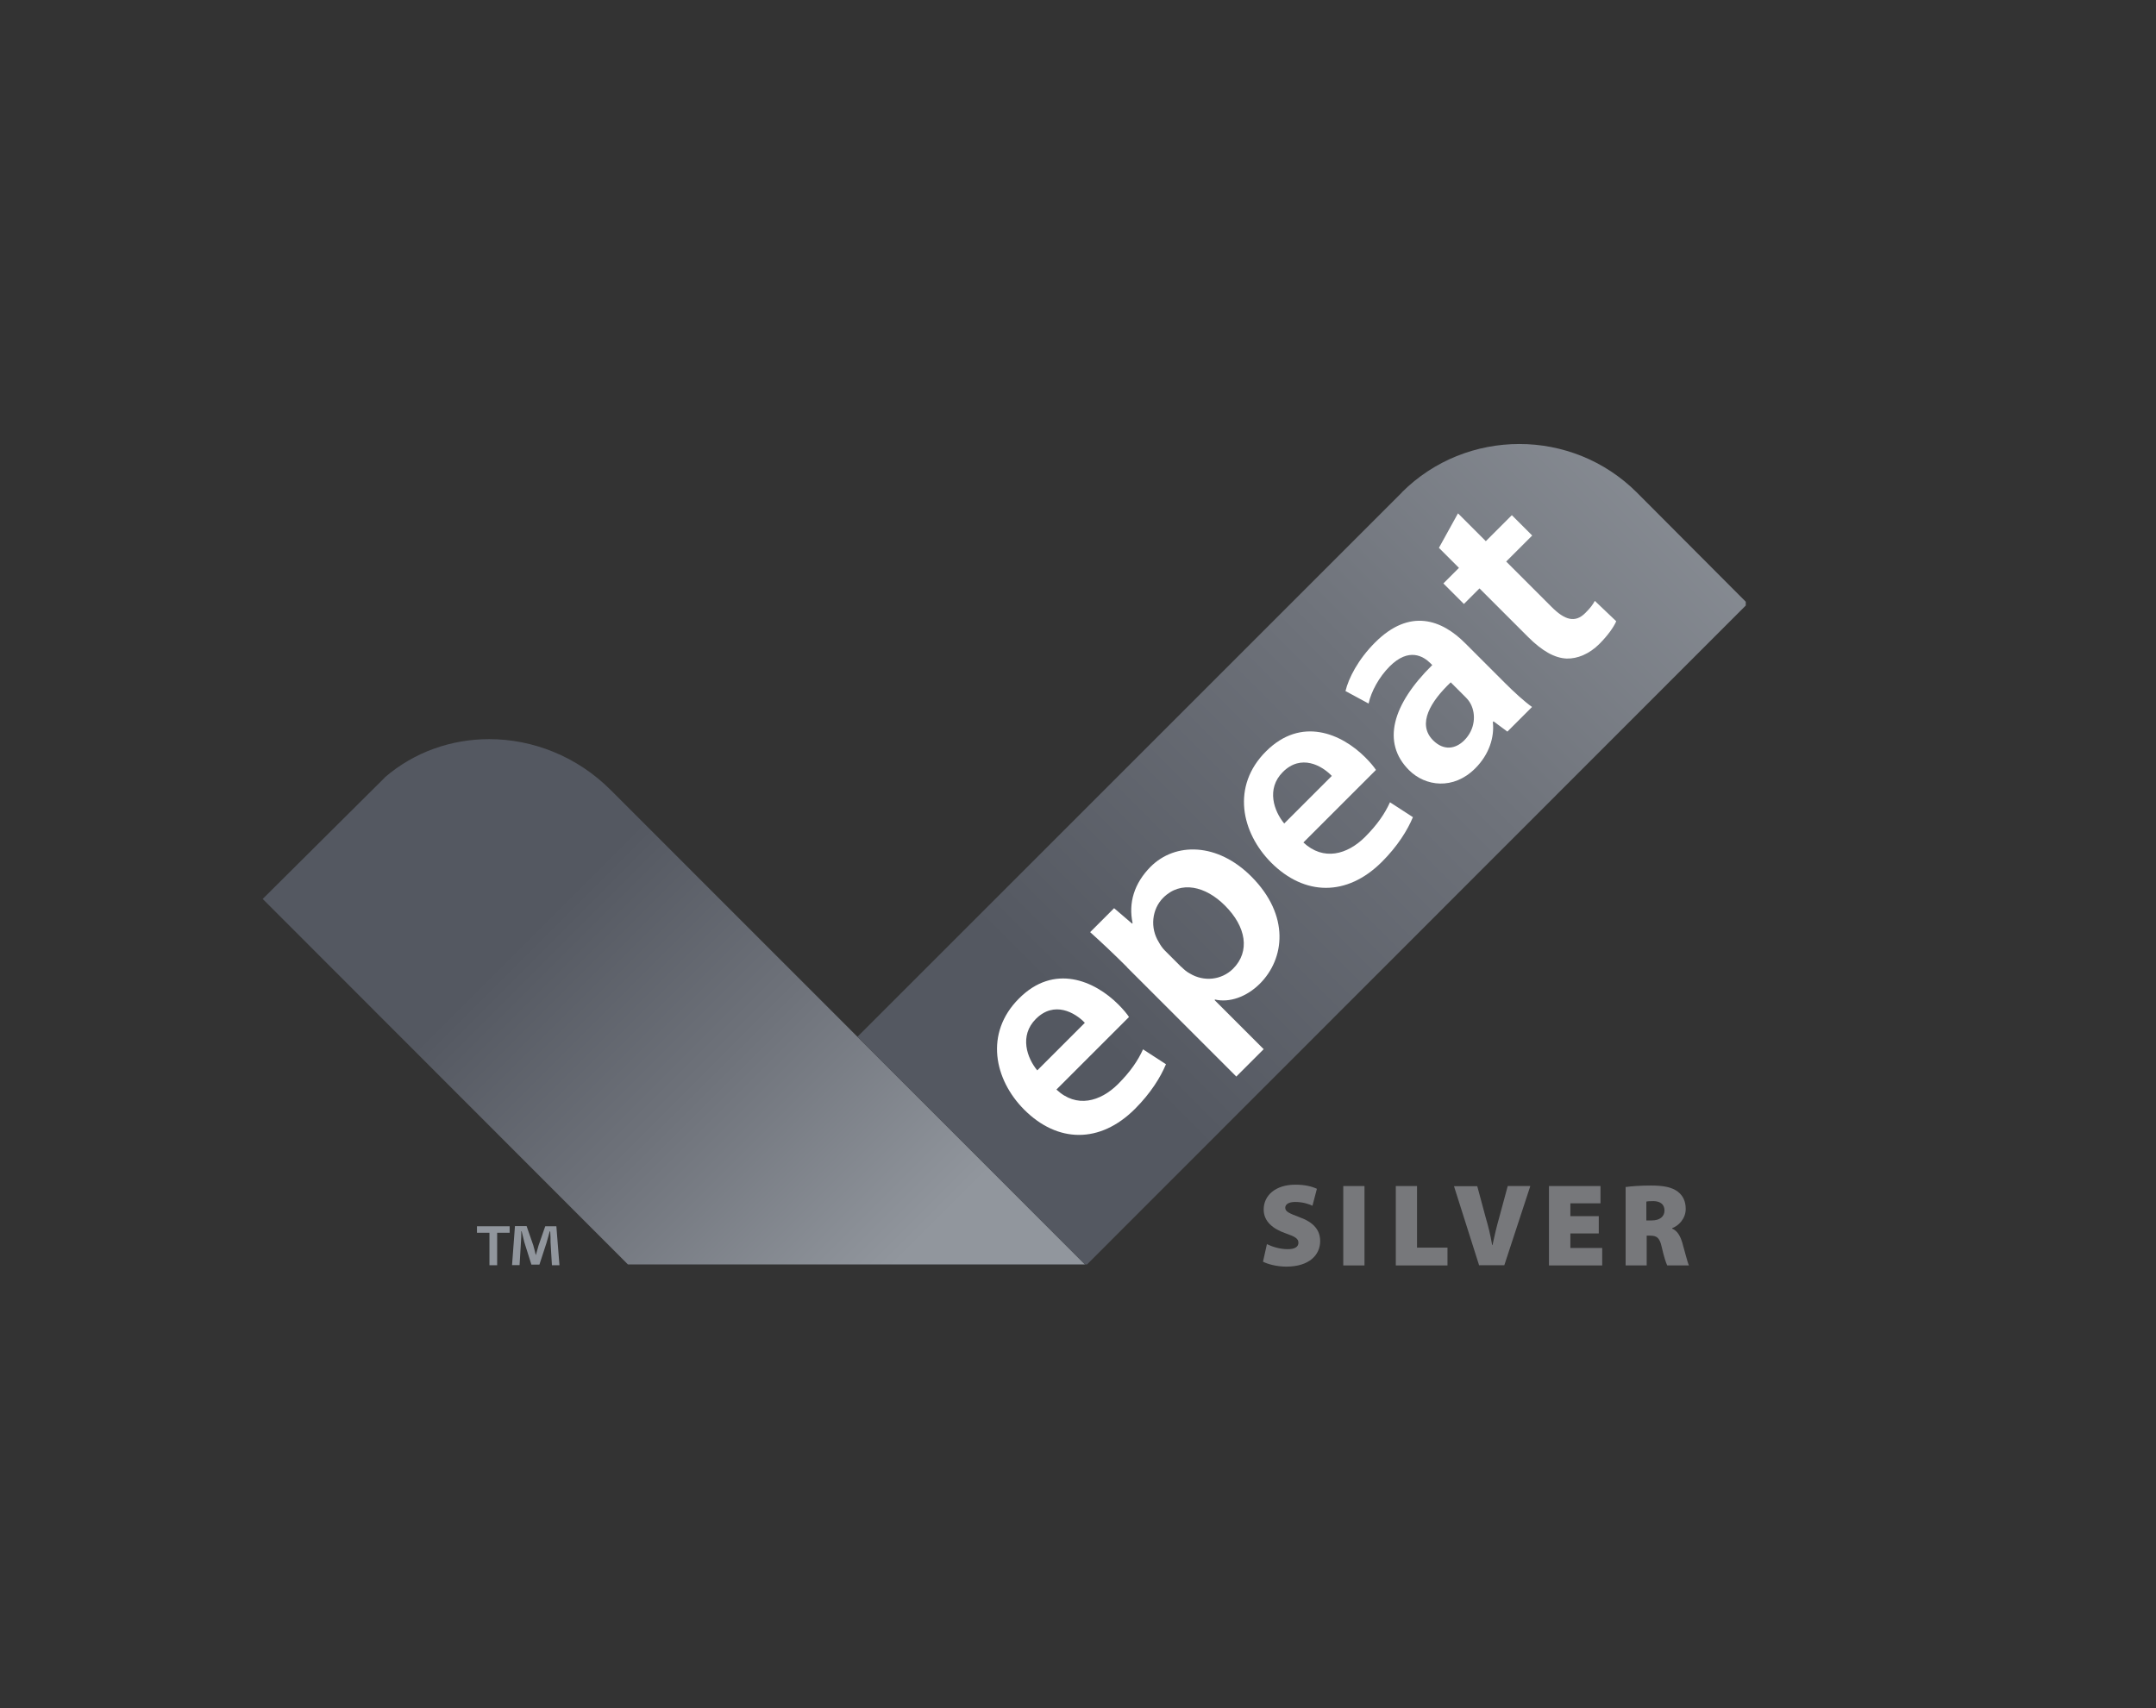 <svg xmlns="http://www.w3.org/2000/svg" xmlns:xlink="http://www.w3.org/1999/xlink" id="b" viewBox="0 0 125.98 99.85"><rect x="0" y="0" width="125.98" height="99.85" fill="#333333" stroke="none"/><defs><clipPath id="d"><path d="M22.48,45.45l-7.13,7.09,21.34,21.36h26.71l-27.72-27.73c-1.97-1.97-4.55-2.97-7.1-2.97-2.2,0-4.38.75-6.1,2.24" style="fill:none; stroke-width:0px;"></path></clipPath><linearGradient id="e" x1="-1017.13" y1="398.5" x2="-1016.13" y2="398.5" gradientTransform="translate(-11404.85 29261.96) rotate(90) scale(28.72 -28.72)" gradientUnits="userSpaceOnUse"><stop offset="0" stop-color="#545861"></stop><stop offset=".46" stop-color="#6e727a"></stop><stop offset="1" stop-color="#91969d"></stop></linearGradient><clipPath id="f"><path d="M81.91,28.79l-31.81,31.81,13.29,13.3h.13l38.49-38.51v-.22l-6.36-6.38c-1.89-1.89-4.38-2.84-6.87-2.84s-4.98.94-6.87,2.83" style="fill:none; stroke-width:0px;"></path></clipPath><linearGradient id="g" y1="398.17" y2="398.17" gradientTransform="translate(56358.38 22089.52) scale(55.35 -55.35)" xlink:href="#e"></linearGradient></defs><g id="c"><path d="M32.25,73.95l-.08-1.34c0-.18,0-.39-.02-.64h-.03c-.06.2-.12.47-.19.68l-.41,1.26h-.47l-.41-1.3c-.04-.18-.11-.45-.16-.65h-.02c0,.21,0,.43-.02.64l-.08,1.34h-.44l.17-2.28h.68l.39,1.12c.05.17.09.34.15.58h0c.06-.21.11-.4.16-.57l.39-1.12h.65l.18,2.28h-.45ZM29.78,71.67v.38h-.73v1.9h-.45v-1.9h-.73v-.38h1.91Z" style="fill:#91969d; stroke-width:0px;"></path><g style="clip-path:url(#d);"><rect x="11.53" y="30.71" width="55.68" height="55.68" transform="translate(-29.87 44.99) rotate(-45)" style="fill:url(#e); stroke-width:0px;"></rect></g><g style="clip-path:url(#f);"><rect x="40.75" y="14.62" width="70.6" height="70.6" transform="translate(-13.03 68.4) rotate(-45)" style="fill:url(#g); stroke-width:0px;"></rect></g><path d="M63.39,59.78c-.57-.6-1.79-1.3-2.86-.23-.99.99-.51,2.3.08,3.01l2.78-2.78ZM61.73,63.68c1.18,1.11,2.57.7,3.59-.31.74-.74,1.17-1.38,1.47-2.04l1.34.87c-.32.77-.9,1.7-1.81,2.61-2.05,2.05-4.53,1.99-6.47.05-1.75-1.75-2.34-4.47-.31-6.5,2.06-2.07,4.42-1.04,5.81.35.3.3.51.56.62.73l-4.23,4.23Z" style="fill:#fff; stroke-width:0px;"></path><path d="M69.03,56.51c.16.16.31.29.5.39.81.49,1.84.39,2.52-.28,1.01-1.01.77-2.46-.48-3.7-1.12-1.12-2.57-1.48-3.6-.45-.66.66-.79,1.76-.25,2.61.09.17.21.34.34.47l.97.97ZM65.86,56.53c-.83-.83-1.53-1.48-2.16-2.05l1.4-1.4,1.05.9.03-.03c-.25-1.18.09-2.32,1.05-3.29,1.45-1.45,3.91-1.41,5.88.56,2.29,2.29,1.95,4.83.51,6.27-.79.79-1.79,1.12-2.62.93l-.03.03,2.87,2.87-1.6,1.6-6.39-6.39Z" style="fill:#fff; stroke-width:0px;"></path><path d="M77.82,45.35c-.57-.6-1.79-1.3-2.86-.23-.99.99-.51,2.3.08,3.01l2.78-2.78ZM76.16,49.24c1.18,1.1,2.57.7,3.59-.31.74-.74,1.17-1.38,1.47-2.04l1.34.87c-.32.77-.9,1.7-1.81,2.61-2.05,2.05-4.53,1.99-6.47.05-1.75-1.76-2.34-4.47-.31-6.5,2.07-2.07,4.42-1.04,5.81.35.3.3.51.56.62.73l-4.23,4.23Z" style="fill:#fff; stroke-width:0px;"></path><path d="M84.77,39.88c-1.16,1.1-1.99,2.43-1.03,3.39.62.62,1.31.51,1.82,0,.64-.64.69-1.52.38-2.12-.08-.16-.2-.3-.3-.4l-.87-.87ZM87.91,39.89c.57.57,1.15,1.1,1.61,1.43l-1.44,1.44-.81-.6-.04.04c.1.88-.21,1.89-1.03,2.71-1.27,1.27-2.91,1.06-3.87.1-1.6-1.6-.99-3.82,1.36-6.14l-.1-.1c-.42-.42-1.27-.94-2.39.18-.62.62-1.08,1.47-1.23,2.17l-1.35-.73c.18-.75.73-1.84,1.73-2.84,2.03-2.03,3.9-1.33,5.27.05l2.29,2.29Z" style="fill:#fff; stroke-width:0px;"></path><path d="M85.2,30.01l1.62,1.62,1.52-1.52,1.19,1.19-1.52,1.52,2.65,2.65c.77.77,1.38.96,1.98.35.3-.3.42-.47.55-.7l1.25,1.19c-.14.33-.48.82-.99,1.33-.58.58-1.28.87-1.91.85-.7-.03-1.43-.44-2.26-1.27l-2.83-2.83-.91.91-1.2-1.2.91-.91-1.17-1.17,1.11-2.01Z" style="fill:#fff; stroke-width:0px;"></path><path d="M74.04,72.72c.28.14.74.29,1.2.29.43,0,.63-.14.63-.38s-.21-.36-.73-.54c-.78-.27-1.3-.71-1.3-1.4,0-.82.69-1.45,1.85-1.45.56,0,.95.1,1.26.24l-.26.99c-.2-.09-.54-.22-1.01-.22-.38,0-.58.14-.58.34,0,.23.25.33.83.55.83.3,1.21.75,1.21,1.4,0,.8-.63,1.49-1.98,1.49-.56,0-1.1-.15-1.36-.29l.23-1.03Z" style="fill:#77787b; stroke-width:0px;"></path><rect x="78.49" y="69.32" width="1.24" height="4.64" style="fill:#77787b; stroke-width:0px;"></rect><polygon points="81.56 69.32 82.8 69.32 82.8 72.92 84.58 72.92 84.58 73.96 81.56 73.96 81.56 69.32" style="fill:#77787b; stroke-width:0px;"></polygon><path d="M86.43,73.96l-1.47-4.63h1.36l.49,1.82c.15.51.28,1.02.38,1.62h.02c.12-.57.25-1.11.39-1.6l.5-1.85h1.32l-1.52,4.63h-1.46Z" style="fill:#77787b; stroke-width:0px;"></path><polygon points="93.42 72.09 91.76 72.09 91.76 72.94 93.62 72.94 93.62 73.96 90.51 73.96 90.51 69.32 93.52 69.32 93.52 70.33 91.76 70.33 91.76 71.08 93.42 71.08 93.42 72.09" style="fill:#77787b; stroke-width:0px;"></polygon><path d="M96.2,71.33h.32c.47,0,.74-.23.74-.58s-.23-.54-.64-.55c-.23,0-.36.01-.42.03v1.1ZM94.97,69.38c.35-.05.88-.09,1.5-.09.71,0,1.22.09,1.57.36.3.23.46.56.46,1.01,0,.58-.43.99-.79,1.12v.03c.31.13.47.43.59.82.14.48.3,1.15.39,1.33h-1.27c-.07-.14-.19-.5-.32-1.07-.12-.56-.3-.67-.68-.67h-.2v1.74h-1.23v-4.57Z" style="fill:#77787b; stroke-width:0px;"></path></g></svg>